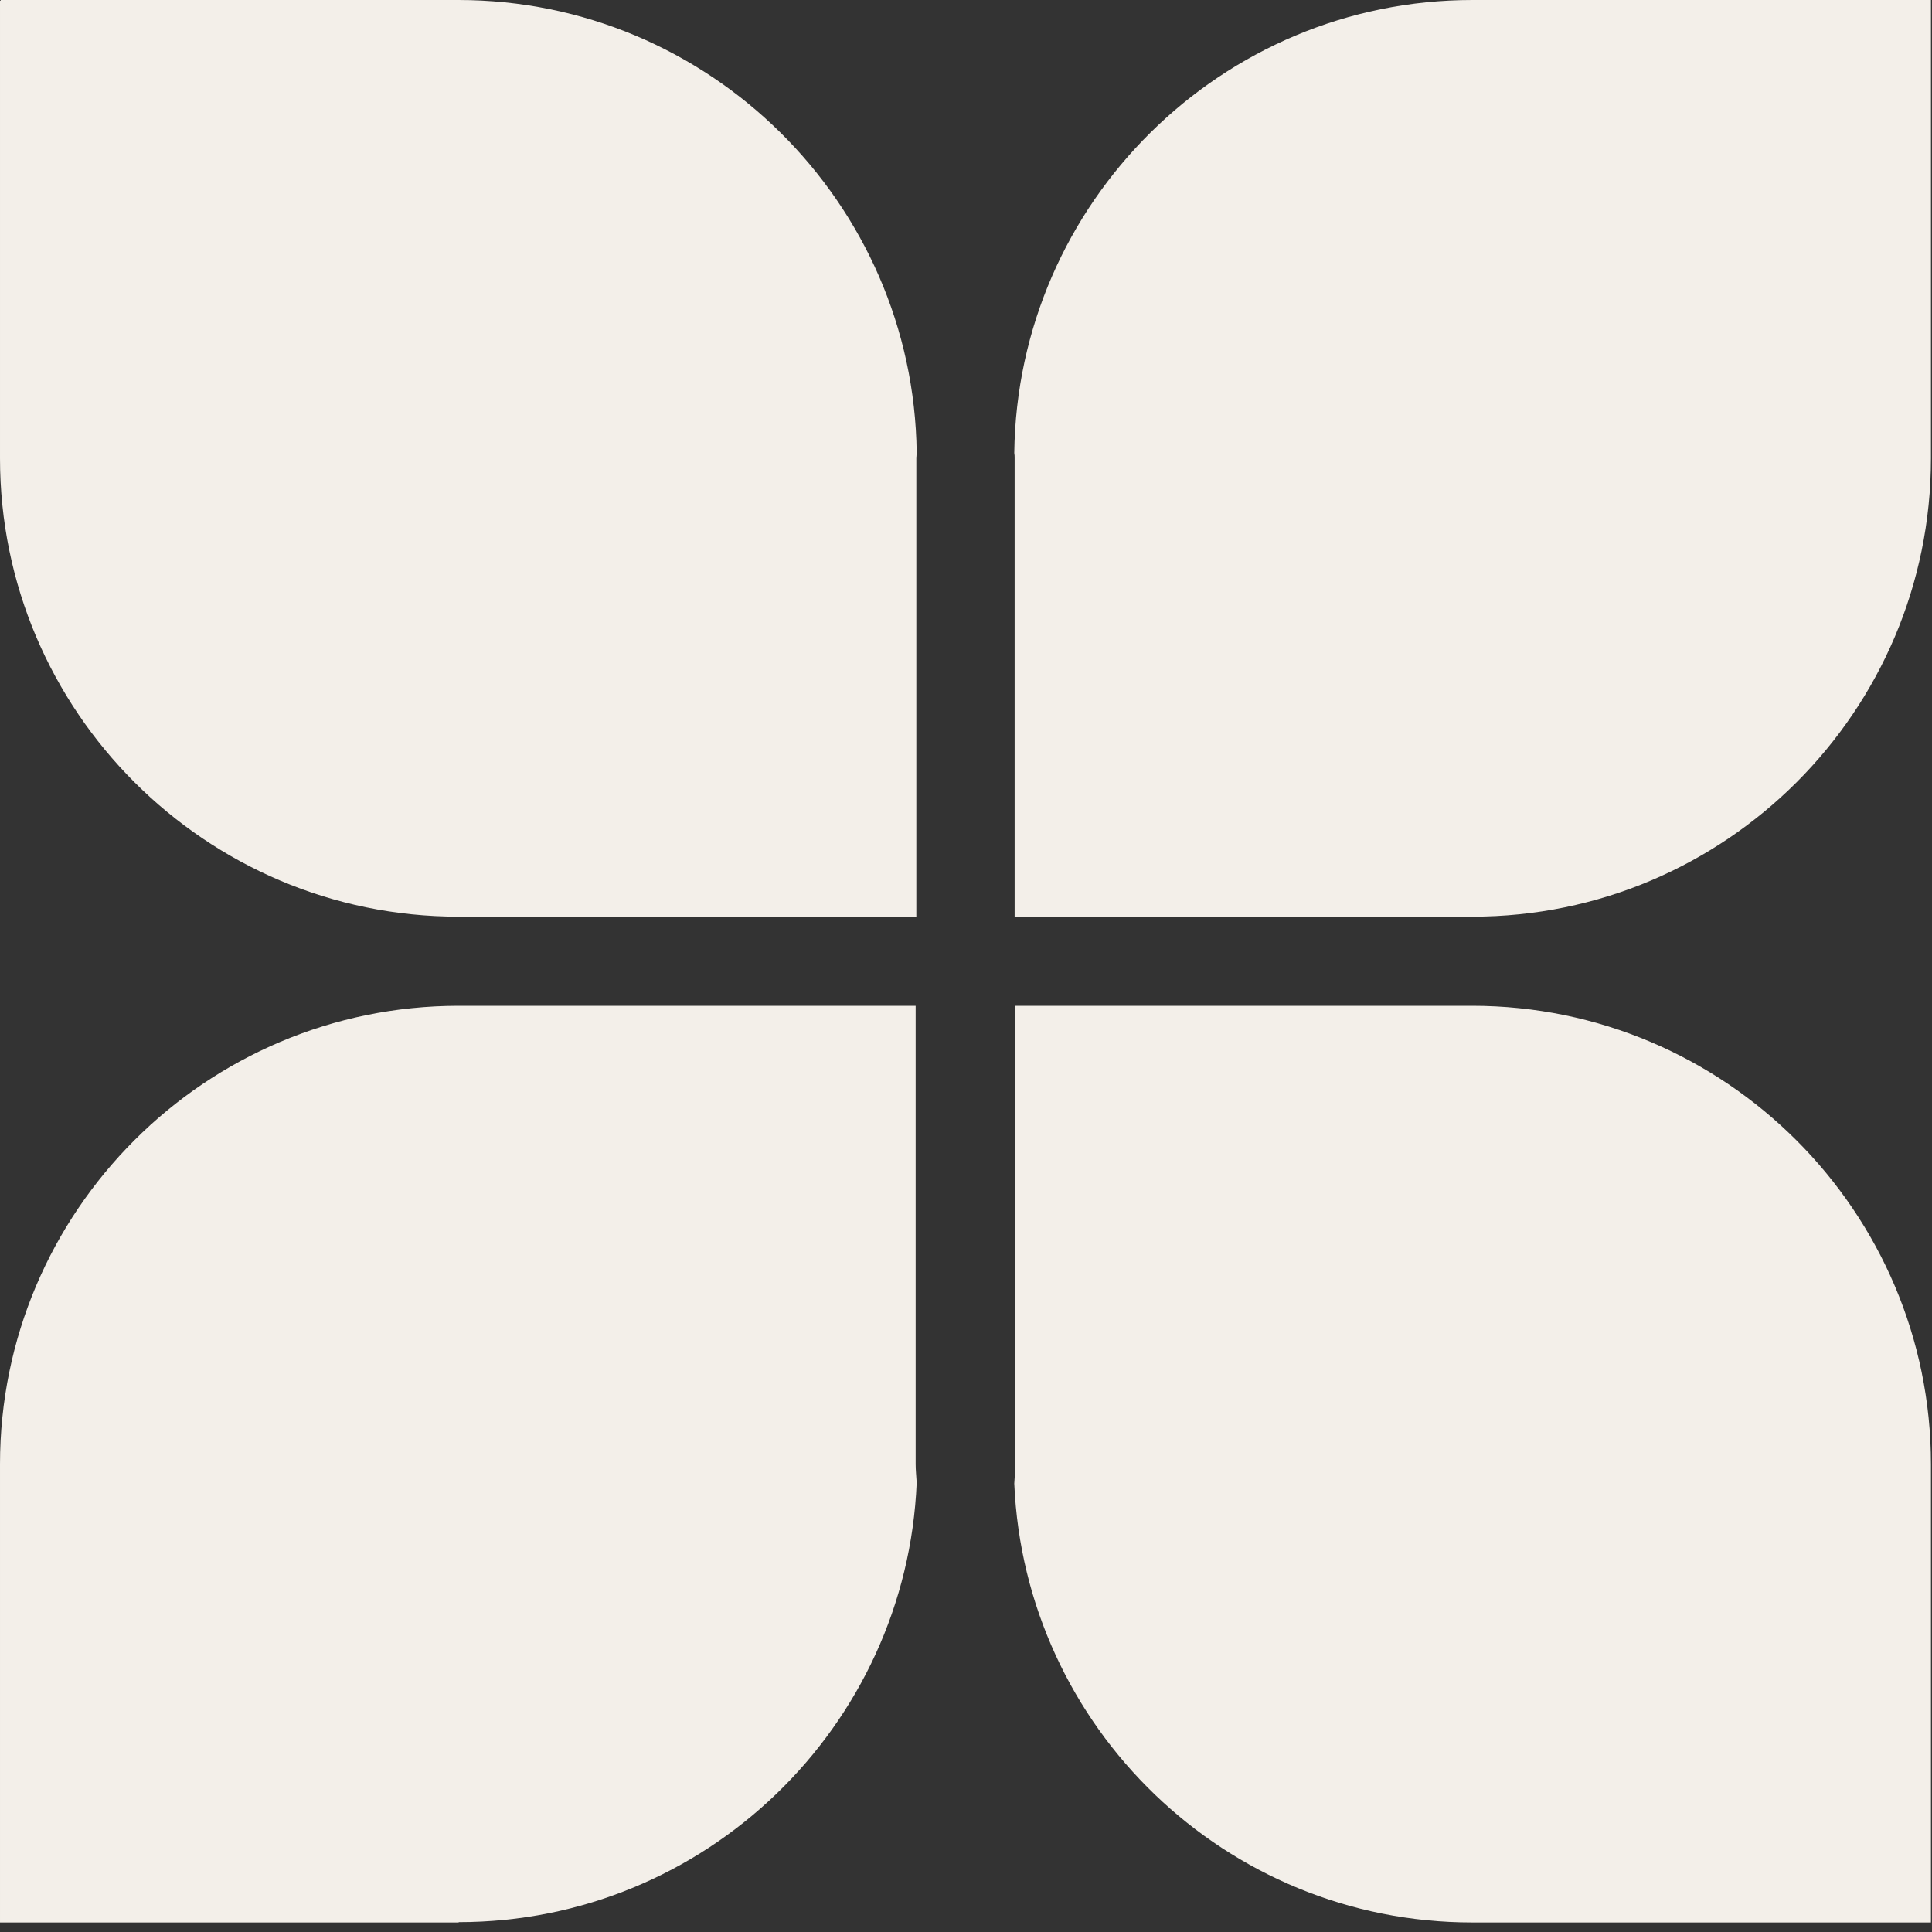 <svg xmlns="http://www.w3.org/2000/svg" width="65" height="65" viewBox="0 0 65 65" fill="none"><rect x="0" y="0" width="65" height="65" fill="#333333" stroke="none"/><path d="M8.7738e-05 0.023V15.42C8.7738e-05 23.919 6.922 30.84 15.42 30.84H30.829V15.42C30.829 15.352 30.841 15.284 30.841 15.227C30.738 6.819 23.862 0 15.42 0H0.023V0.023H8.7738e-05Z" fill="#F3EFE9"></path><path d="M15.432 64.668C23.732 64.668 30.5 58.087 30.841 49.883C30.829 49.668 30.806 49.463 30.806 49.259V33.839H15.432C6.915 33.839 9.15527e-05 40.76 9.15527e-05 49.259V64.679H15.432V64.668Z" fill="#F3EFE9"></path><path d="M49.528 64.679H64.965V49.265C64.965 40.763 58.041 33.839 49.528 33.839H34.158V49.265C34.158 49.48 34.136 49.696 34.124 49.912C34.476 58.118 41.241 64.679 49.528 64.679Z" fill="#F3EFE9"></path><path d="M34.136 15.42V30.84H49.539C58.046 30.84 64.965 23.93 64.965 15.42V0H49.539C41.1 0 34.226 6.819 34.124 15.239C34.136 15.295 34.136 15.352 34.136 15.42Z" fill="#F3EFE9"></path></svg>
